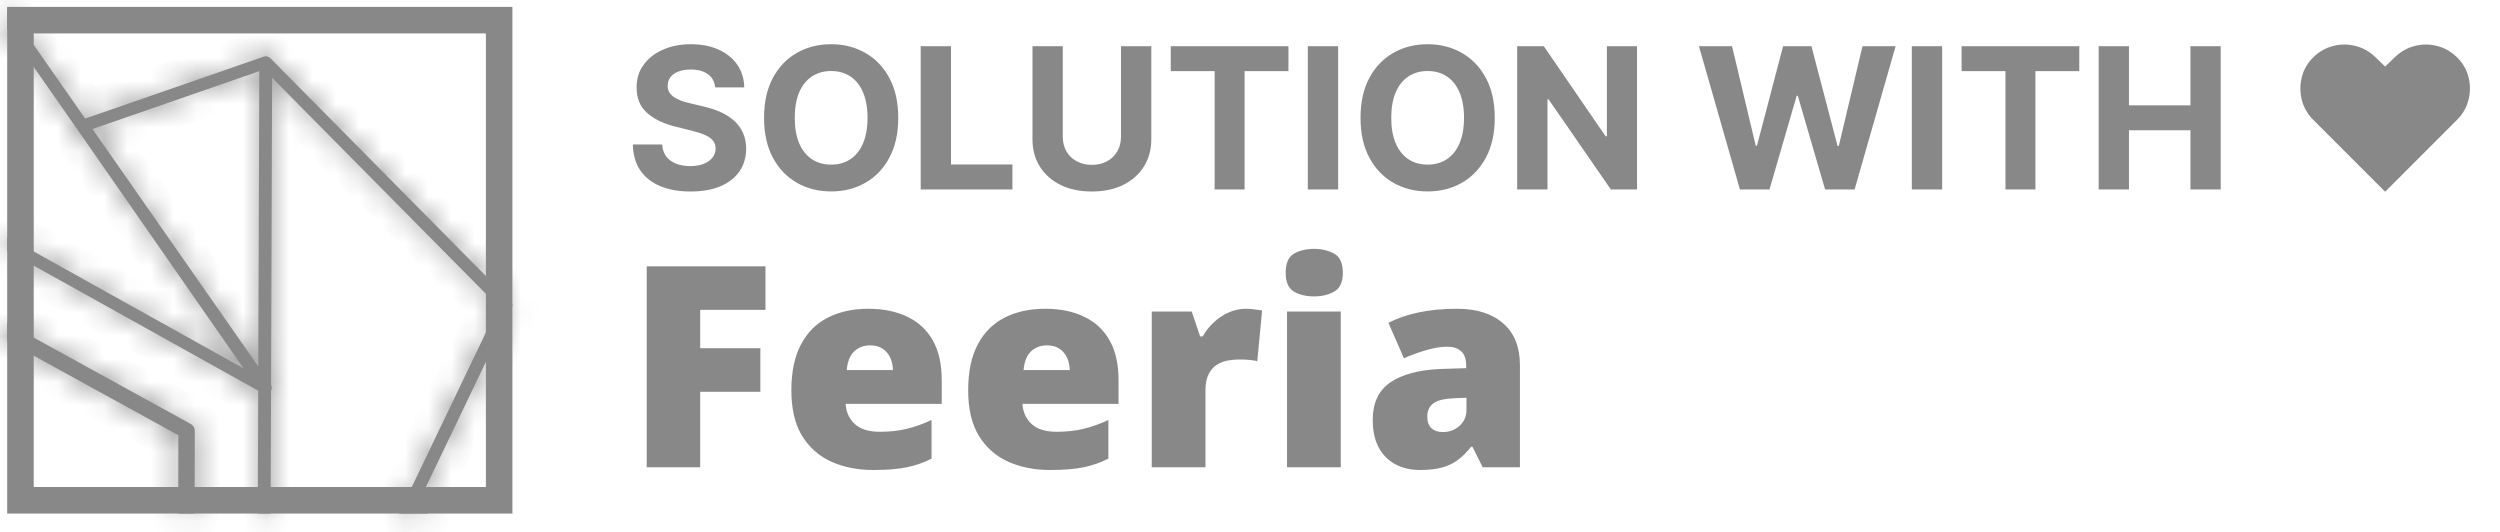 <svg width="108" height="23" viewBox="0 0 108 23" fill="none" xmlns="http://www.w3.org/2000/svg">
<mask id="path-2-inside-1_584_2182" fill="white">
<path fill-rule="evenodd" clip-rule="evenodd" d="M0.311 0.298V1.251L3.34 5.589L10.522 15.915L0.311 10.226V10.837L11.155 16.878L11.136 22.185H11.69L11.709 16.867C11.75 16.792 11.751 16.701 11.71 16.624L11.755 3.36C11.755 3.36 20.373 12.069 21.53 13.238L17.239 22.185H18.488L18.067 21.73L22.111 13.295C22.158 13.198 22.138 13.083 22.06 13.005L11.685 2.519C11.672 2.505 11.657 2.492 11.64 2.481C11.566 2.432 11.471 2.42 11.386 2.449L3.68 5.122L0.311 0.298ZM8.409 22.185L8.416 18.608C8.416 18.487 8.348 18.375 8.238 18.314L0.311 13.955V14.736L7.705 18.802L7.699 22.185H8.409ZM11.158 15.831L3.995 5.574L11.202 3.074L11.158 15.831Z"/>
</mask>
<path fill-rule="evenodd" clip-rule="evenodd" d="M0.311 0.298V1.251L3.34 5.589L10.522 15.915L0.311 10.226V10.837L11.155 16.878L11.136 22.185H11.69L11.709 16.867C11.75 16.792 11.751 16.701 11.71 16.624L11.755 3.36C11.755 3.36 20.373 12.069 21.53 13.238L17.239 22.185H18.488L18.067 21.73L22.111 13.295C22.158 13.198 22.138 13.083 22.06 13.005L11.685 2.519C11.672 2.505 11.657 2.492 11.64 2.481C11.566 2.432 11.471 2.42 11.386 2.449L3.68 5.122L0.311 0.298ZM8.409 22.185L8.416 18.608C8.416 18.487 8.348 18.375 8.238 18.314L0.311 13.955V14.736L7.705 18.802L7.699 22.185H8.409ZM11.158 15.831L3.995 5.574L11.202 3.074L11.158 15.831Z" fill="#888888"/>
<path d="M0.311 0.298L1.251 -0.358L-0.835 -3.344V0.298H0.311ZM0.311 1.251H-0.835V1.612L-0.628 1.908L0.311 1.251ZM3.34 5.589L4.281 4.935L4.28 4.933L3.34 5.589ZM10.522 15.915L9.964 16.916L11.463 15.261L10.522 15.915ZM0.311 10.226L0.869 9.225L-0.835 8.276V10.226H0.311ZM0.311 10.837H-0.835V11.511L-0.246 11.838L0.311 10.837ZM11.155 16.878L12.3 16.883L12.303 16.206L11.712 15.877L11.155 16.878ZM11.136 22.185L9.99 22.181L9.986 23.331H11.136V22.185ZM11.69 22.185V23.331H12.832L12.836 22.189L11.69 22.185ZM11.709 16.867L10.707 16.311L10.564 16.569L10.563 16.863L11.709 16.867ZM11.71 16.624L10.564 16.62L10.563 16.913L10.702 17.17L11.71 16.624ZM11.755 3.36L12.57 2.554L10.619 0.582L10.61 3.356L11.755 3.36ZM21.53 13.238L22.563 13.733L22.912 13.005L22.344 12.431L21.53 13.238ZM17.239 22.185L16.206 21.69L15.419 23.331H17.239V22.185ZM18.488 22.185V23.331H21.111L19.329 21.407L18.488 22.185ZM18.067 21.73L17.033 21.234L16.696 21.937L17.226 22.508L18.067 21.73ZM22.111 13.295L21.078 12.798L21.078 12.8L22.111 13.295ZM22.06 13.005L21.246 13.811L21.248 13.813L22.06 13.005ZM11.685 2.519L10.857 3.311L10.864 3.318L10.871 3.325L11.685 2.519ZM11.64 2.481L11.004 3.434L11.009 3.438L11.64 2.481ZM11.386 2.449L11.011 1.367L11.011 1.367L11.386 2.449ZM3.68 5.122L2.74 5.778L3.236 6.489L4.055 6.205L3.68 5.122ZM8.409 22.185V23.331H9.553L9.555 22.187L8.409 22.185ZM8.416 18.608L7.27 18.606L7.27 18.606L8.416 18.608ZM8.238 18.314L8.79 17.31L8.79 17.31L8.238 18.314ZM0.311 13.955L0.863 12.951L-0.835 12.018V13.955H0.311ZM0.311 14.736H-0.835V15.414L-0.241 15.741L0.311 14.736ZM7.705 18.802L8.851 18.804L8.852 18.125L8.257 17.798L7.705 18.802ZM7.699 22.185L6.553 22.183L6.551 23.331H7.699V22.185ZM3.995 5.574L3.62 4.491L2.188 4.988L3.056 6.23L3.995 5.574ZM11.158 15.831L10.218 16.487L12.291 19.455L12.303 15.835L11.158 15.831ZM11.202 3.074L12.348 3.078L12.354 1.462L10.827 1.992L11.202 3.074ZM-0.835 0.298V1.251H1.457V0.298H-0.835ZM-0.628 1.908L2.401 6.245L4.28 4.933L1.251 0.595L-0.628 1.908ZM2.399 6.243L9.581 16.569L11.463 15.261L4.281 4.935L2.399 6.243ZM11.079 14.914L0.869 9.225L-0.246 11.227L9.964 16.916L11.079 14.914ZM-0.835 10.226V10.837H1.457V10.226H-0.835ZM11.712 15.877L0.869 9.836L-0.246 11.838L10.597 17.88L11.712 15.877ZM12.282 22.189L12.3 16.883L10.009 16.874L9.99 22.181L12.282 22.189ZM11.136 23.331H11.69V21.039H11.136V23.331ZM10.563 16.863L10.544 22.181L12.836 22.189L12.854 16.871L10.563 16.863ZM10.702 17.17C10.556 16.9 10.56 16.575 10.707 16.311L12.71 17.424C12.941 17.009 12.947 16.502 12.717 16.078L10.702 17.17ZM10.61 3.356L10.564 16.62L12.856 16.628L12.901 3.364L10.61 3.356ZM22.344 12.431C21.766 11.847 19.322 9.378 17.023 7.054C15.874 5.893 14.761 4.767 13.935 3.933C13.522 3.515 13.181 3.171 12.943 2.93C12.824 2.81 12.73 2.716 12.667 2.652C12.635 2.62 12.611 2.595 12.595 2.579C12.587 2.57 12.58 2.564 12.576 2.56C12.574 2.558 12.573 2.556 12.572 2.555C12.571 2.555 12.571 2.554 12.57 2.554C12.57 2.554 12.57 2.554 12.57 2.554C12.57 2.554 12.57 2.554 11.755 3.36C10.941 4.166 10.941 4.166 10.941 4.166C10.941 4.166 10.941 4.166 10.941 4.166C10.942 4.166 10.942 4.167 10.943 4.167C10.944 4.168 10.945 4.17 10.947 4.172C10.951 4.176 10.957 4.182 10.966 4.191C10.982 4.207 11.006 4.232 11.038 4.264C11.101 4.328 11.194 4.422 11.313 4.542C11.551 4.783 11.893 5.127 12.306 5.545C13.132 6.379 14.245 7.505 15.394 8.666C17.693 10.99 20.137 13.459 20.715 14.044L22.344 12.431ZM18.273 22.681L22.563 13.733L20.496 12.742L16.206 21.69L18.273 22.681ZM17.239 23.331H18.488V21.039H17.239V23.331ZM19.329 21.407L18.907 20.951L17.226 22.508L17.648 22.964L19.329 21.407ZM19.1 22.225L23.144 13.791L21.078 12.8L17.033 21.234L19.1 22.225ZM23.143 13.793C23.405 13.25 23.287 12.613 22.872 12.196L21.248 13.813C20.989 13.553 20.911 13.146 21.078 12.798L23.143 13.793ZM22.875 12.199L12.5 1.713L10.871 3.325L21.246 13.811L22.875 12.199ZM12.514 1.728C12.442 1.652 12.361 1.584 12.271 1.525L11.009 3.438C10.953 3.401 10.902 3.358 10.857 3.311L12.514 1.728ZM12.277 1.528C11.901 1.277 11.431 1.221 11.011 1.367L11.761 3.532C11.511 3.619 11.231 3.586 11.004 3.434L12.277 1.528ZM11.011 1.367L3.304 4.039L4.055 6.205L11.761 3.532L11.011 1.367ZM4.619 4.466L1.251 -0.358L-0.628 0.955L2.74 5.778L4.619 4.466ZM9.555 22.187L9.562 18.61L7.27 18.606L7.263 22.183L9.555 22.187ZM9.562 18.61C9.563 18.051 9.25 17.563 8.79 17.31L7.686 19.319C7.446 19.187 7.269 18.923 7.27 18.606L9.562 18.61ZM8.79 17.31L0.863 12.951L-0.241 14.96L7.686 19.319L8.79 17.31ZM-0.835 13.955V14.736H1.457V13.955H-0.835ZM-0.241 15.741L7.153 19.806L8.257 17.798L0.863 13.732L-0.241 15.741ZM6.559 18.8L6.553 22.183L8.845 22.187L8.851 18.804L6.559 18.8ZM7.699 23.331H8.409V21.039H7.699V23.331ZM3.056 6.23L10.218 16.487L12.097 15.175L4.935 4.918L3.056 6.23ZM10.827 1.992L3.62 4.491L4.371 6.657L11.578 4.157L10.827 1.992ZM12.303 15.835L12.348 3.078L10.056 3.07L10.012 15.827L12.303 15.835Z" fill="#888888" mask="url(#path-2-inside-1_584_2182)"/>
<rect x="0.884" y="0.871" width="20.679" height="20.741" stroke="#888888" stroke-width="1.146"/>
<path d="M30.896 3.775C30.872 3.531 30.768 3.342 30.585 3.207C30.401 3.072 30.153 3.004 29.838 3.004C29.625 3.004 29.444 3.035 29.297 3.095C29.15 3.154 29.037 3.235 28.959 3.34C28.882 3.445 28.844 3.564 28.844 3.697C28.84 3.807 28.863 3.904 28.913 3.987C28.966 4.069 29.037 4.141 29.128 4.201C29.219 4.26 29.323 4.311 29.442 4.356C29.561 4.398 29.688 4.434 29.823 4.464L30.379 4.597C30.649 4.658 30.897 4.738 31.123 4.839C31.349 4.94 31.544 5.064 31.709 5.211C31.875 5.358 32.003 5.531 32.093 5.731C32.186 5.93 32.233 6.159 32.235 6.417C32.233 6.796 32.137 7.124 31.945 7.402C31.756 7.678 31.482 7.893 31.123 8.046C30.766 8.197 30.336 8.273 29.832 8.273C29.332 8.273 28.897 8.196 28.526 8.043C28.158 7.89 27.869 7.663 27.662 7.363C27.456 7.061 27.349 6.687 27.338 6.242H28.605C28.619 6.449 28.679 6.623 28.783 6.762C28.89 6.899 29.032 7.002 29.21 7.073C29.389 7.141 29.591 7.176 29.817 7.176C30.039 7.176 30.231 7.143 30.395 7.079C30.56 7.015 30.688 6.925 30.778 6.81C30.869 6.695 30.914 6.563 30.914 6.414C30.914 6.275 30.873 6.158 30.791 6.063C30.71 5.969 30.591 5.888 30.434 5.822C30.279 5.755 30.088 5.695 29.863 5.64L29.188 5.471C28.666 5.344 28.254 5.145 27.952 4.875C27.65 4.605 27.5 4.242 27.502 3.784C27.5 3.409 27.599 3.082 27.801 2.802C28.005 2.522 28.284 2.303 28.638 2.146C28.993 1.989 29.396 1.91 29.847 1.91C30.307 1.91 30.708 1.989 31.05 2.146C31.395 2.303 31.663 2.522 31.854 2.802C32.046 3.082 32.145 3.406 32.151 3.775H30.896ZM38.804 5.09C38.804 5.765 38.676 6.339 38.42 6.813C38.167 7.287 37.82 7.648 37.381 7.898C36.943 8.146 36.452 8.27 35.906 8.27C35.355 8.27 34.862 8.145 34.425 7.895C33.987 7.645 33.642 7.284 33.388 6.81C33.134 6.336 33.007 5.763 33.007 5.09C33.007 4.415 33.134 3.841 33.388 3.367C33.642 2.894 33.987 2.533 34.425 2.285C34.862 2.035 35.355 1.91 35.906 1.91C36.452 1.91 36.943 2.035 37.381 2.285C37.82 2.533 38.167 2.894 38.42 3.367C38.676 3.841 38.804 4.415 38.804 5.09ZM37.477 5.09C37.477 4.653 37.412 4.284 37.281 3.984C37.152 3.683 36.97 3.456 36.734 3.301C36.498 3.145 36.222 3.068 35.906 3.068C35.589 3.068 35.313 3.145 35.077 3.301C34.842 3.456 34.658 3.683 34.527 3.984C34.398 4.284 34.334 4.653 34.334 5.09C34.334 5.527 34.398 5.896 34.527 6.196C34.658 6.497 34.842 6.724 35.077 6.88C35.313 7.035 35.589 7.112 35.906 7.112C36.222 7.112 36.498 7.035 36.734 6.88C36.97 6.724 37.152 6.497 37.281 6.196C37.412 5.896 37.477 5.527 37.477 5.09ZM39.774 8.185V1.995H41.083V7.106H43.737V8.185H39.774ZM48.427 1.995H49.736V6.015C49.736 6.466 49.628 6.861 49.413 7.2C49.199 7.538 48.9 7.802 48.515 7.992C48.13 8.179 47.681 8.273 47.17 8.273C46.656 8.273 46.206 8.179 45.822 7.992C45.437 7.802 45.137 7.538 44.924 7.2C44.71 6.861 44.603 6.466 44.603 6.015V1.995H45.912V5.903C45.912 6.139 45.964 6.349 46.066 6.532C46.171 6.715 46.318 6.859 46.508 6.964C46.697 7.069 46.918 7.121 47.17 7.121C47.424 7.121 47.644 7.069 47.832 6.964C48.021 6.859 48.167 6.715 48.27 6.532C48.375 6.349 48.427 6.139 48.427 5.903V1.995ZM50.577 3.074V1.995H55.661V3.074H53.766V8.185H52.472V3.074H50.577ZM57.807 1.995V8.185H56.498V1.995H57.807ZM64.573 5.09C64.573 5.765 64.445 6.339 64.189 6.813C63.935 7.287 63.589 7.648 63.149 7.898C62.712 8.146 62.22 8.27 61.674 8.27C61.124 8.27 60.63 8.145 60.193 7.895C59.756 7.645 59.41 7.284 59.156 6.81C58.902 6.336 58.775 5.763 58.775 5.09C58.775 4.415 58.902 3.841 59.156 3.367C59.41 2.894 59.756 2.533 60.193 2.285C60.63 2.035 61.124 1.91 61.674 1.91C62.22 1.91 62.712 2.035 63.149 2.285C63.589 2.533 63.935 2.894 64.189 3.367C64.445 3.841 64.573 4.415 64.573 5.09ZM63.246 5.09C63.246 4.653 63.18 4.284 63.049 3.984C62.92 3.683 62.738 3.456 62.502 3.301C62.267 3.145 61.99 3.068 61.674 3.068C61.358 3.068 61.082 3.145 60.846 3.301C60.61 3.456 60.427 3.683 60.296 3.984C60.167 4.284 60.102 4.653 60.102 5.09C60.102 5.527 60.167 5.896 60.296 6.196C60.427 6.497 60.61 6.724 60.846 6.88C61.082 7.035 61.358 7.112 61.674 7.112C61.99 7.112 62.267 7.035 62.502 6.88C62.738 6.724 62.92 6.497 63.049 6.196C63.18 5.896 63.246 5.527 63.246 5.09ZM70.72 1.995V8.185H69.59L66.897 4.289H66.851V8.185H65.542V1.995H66.691L69.363 5.888H69.418V1.995H70.72ZM75.165 8.185L73.394 1.995H74.824L75.848 6.296H75.9L77.03 1.995H78.254L79.382 6.305H79.436L80.461 1.995H81.891L80.119 8.185H78.844L77.665 4.138H77.617L76.441 8.185H75.165ZM83.9 1.995V8.185H82.591V1.995H83.9ZM84.741 3.074V1.995H89.825V3.074H87.93V8.185H86.636V3.074H84.741ZM90.662 8.185V1.995H91.971V4.549H94.628V1.995H95.934V8.185H94.628V5.628H91.971V8.185H90.662ZM103.039 8.282L99.932 5.175C99.684 4.927 99.519 4.639 99.436 4.31C99.355 3.982 99.356 3.655 99.439 3.331C99.522 3.004 99.686 2.72 99.932 2.478C100.183 2.231 100.471 2.066 100.793 1.986C101.117 1.903 101.441 1.903 101.763 1.986C102.088 2.068 102.376 2.233 102.628 2.478L103.039 2.877L103.45 2.478C103.704 2.233 103.992 2.068 104.314 1.986C104.637 1.903 104.959 1.903 105.282 1.986C105.606 2.066 105.894 2.231 106.146 2.478C106.392 2.72 106.556 3.004 106.639 3.331C106.722 3.655 106.722 3.982 106.639 4.31C106.558 4.639 106.394 4.927 106.146 5.175L103.039 8.282ZM30.248 20.185H27.938V11.505H33.068V13.387H30.248V15.043H32.848V16.926H30.248V20.185ZM37.506 13.339C38.159 13.339 38.723 13.454 39.198 13.684C39.673 13.909 40.039 14.25 40.297 14.705C40.554 15.16 40.683 15.73 40.683 16.415V17.448H36.532C36.552 17.8 36.683 18.089 36.924 18.315C37.17 18.541 37.53 18.653 38.005 18.653C38.425 18.653 38.809 18.612 39.157 18.529C39.509 18.446 39.871 18.317 40.243 18.143V19.811C39.919 19.982 39.565 20.106 39.181 20.185C38.797 20.265 38.312 20.304 37.726 20.304C37.049 20.304 36.443 20.183 35.909 19.942C35.375 19.7 34.953 19.326 34.644 18.82C34.34 18.313 34.187 17.662 34.187 16.866C34.187 16.059 34.326 15.396 34.603 14.877C34.88 14.355 35.268 13.969 35.767 13.719C36.265 13.466 36.845 13.339 37.506 13.339ZM37.589 14.919C37.316 14.919 37.087 15.006 36.901 15.18C36.718 15.35 36.612 15.619 36.58 15.988H38.575C38.571 15.79 38.531 15.61 38.456 15.447C38.381 15.285 38.27 15.156 38.124 15.061C37.981 14.966 37.803 14.919 37.589 14.919ZM45.145 13.339C45.798 13.339 46.362 13.454 46.837 13.684C47.312 13.909 47.678 14.25 47.935 14.705C48.193 15.16 48.321 15.73 48.321 16.415V17.448H44.171C44.191 17.8 44.321 18.089 44.563 18.315C44.808 18.541 45.168 18.653 45.643 18.653C46.063 18.653 46.447 18.612 46.795 18.529C47.148 18.446 47.51 18.317 47.882 18.143V19.811C47.557 19.982 47.203 20.106 46.819 20.185C46.435 20.265 45.95 20.304 45.364 20.304C44.687 20.304 44.082 20.183 43.547 19.942C43.013 19.7 42.592 19.326 42.283 18.82C41.978 18.313 41.825 17.662 41.825 16.866C41.825 16.059 41.964 15.396 42.241 14.877C42.518 14.355 42.906 13.969 43.405 13.719C43.904 13.466 44.483 13.339 45.145 13.339ZM45.228 14.919C44.955 14.919 44.725 15.006 44.539 15.18C44.357 15.35 44.25 15.619 44.218 15.988H46.213C46.209 15.79 46.17 15.61 46.095 15.447C46.019 15.285 45.908 15.156 45.762 15.061C45.62 14.966 45.441 14.919 45.228 14.919ZM53.816 13.339C53.943 13.339 54.075 13.349 54.214 13.369C54.352 13.385 54.455 13.399 54.523 13.411L54.315 15.602C54.24 15.582 54.143 15.566 54.024 15.554C53.905 15.538 53.739 15.53 53.525 15.53C53.379 15.53 53.222 15.544 53.056 15.572C52.89 15.6 52.731 15.659 52.581 15.75C52.435 15.837 52.314 15.972 52.219 16.154C52.124 16.332 52.076 16.573 52.076 16.878V20.185H49.755V13.458H51.483L51.845 14.533H51.958C52.08 14.311 52.237 14.111 52.427 13.933C52.621 13.751 52.836 13.607 53.074 13.5C53.315 13.393 53.563 13.339 53.816 13.339ZM57.922 13.458V20.185H55.6V13.458H57.922ZM56.77 10.751C57.102 10.751 57.391 10.82 57.637 10.959C57.886 11.097 58.011 11.372 58.011 11.784C58.011 12.184 57.886 12.455 57.637 12.597C57.391 12.736 57.102 12.805 56.77 12.805C56.429 12.805 56.139 12.736 55.897 12.597C55.66 12.455 55.541 12.184 55.541 11.784C55.541 11.372 55.66 11.097 55.897 10.959C56.139 10.82 56.429 10.751 56.77 10.751ZM62.948 13.339C63.799 13.339 64.464 13.551 64.943 13.975C65.422 14.394 65.661 14.994 65.661 15.774V20.185H64.052L63.607 19.295H63.559C63.369 19.532 63.173 19.726 62.971 19.877C62.773 20.023 62.546 20.13 62.289 20.197C62.031 20.268 61.717 20.304 61.344 20.304C60.957 20.304 60.608 20.225 60.3 20.067C59.991 19.908 59.747 19.669 59.569 19.348C59.391 19.027 59.302 18.622 59.302 18.131C59.302 17.41 59.551 16.876 60.05 16.528C60.549 16.18 61.271 15.984 62.217 15.94L63.34 15.904V15.809C63.34 15.509 63.264 15.295 63.114 15.168C62.967 15.041 62.77 14.978 62.52 14.978C62.255 14.978 61.958 15.026 61.63 15.121C61.305 15.212 60.978 15.331 60.65 15.477L59.979 13.945C60.367 13.747 60.806 13.597 61.297 13.494C61.788 13.391 62.338 13.339 62.948 13.339ZM63.351 17.181L62.817 17.205C62.389 17.221 62.089 17.296 61.914 17.43C61.744 17.561 61.659 17.749 61.659 17.994C61.659 18.224 61.721 18.394 61.843 18.505C61.966 18.612 62.128 18.665 62.33 18.665C62.611 18.665 62.851 18.576 63.049 18.398C63.25 18.22 63.351 17.988 63.351 17.703V17.181Z" fill="#888888"/>
</svg>
